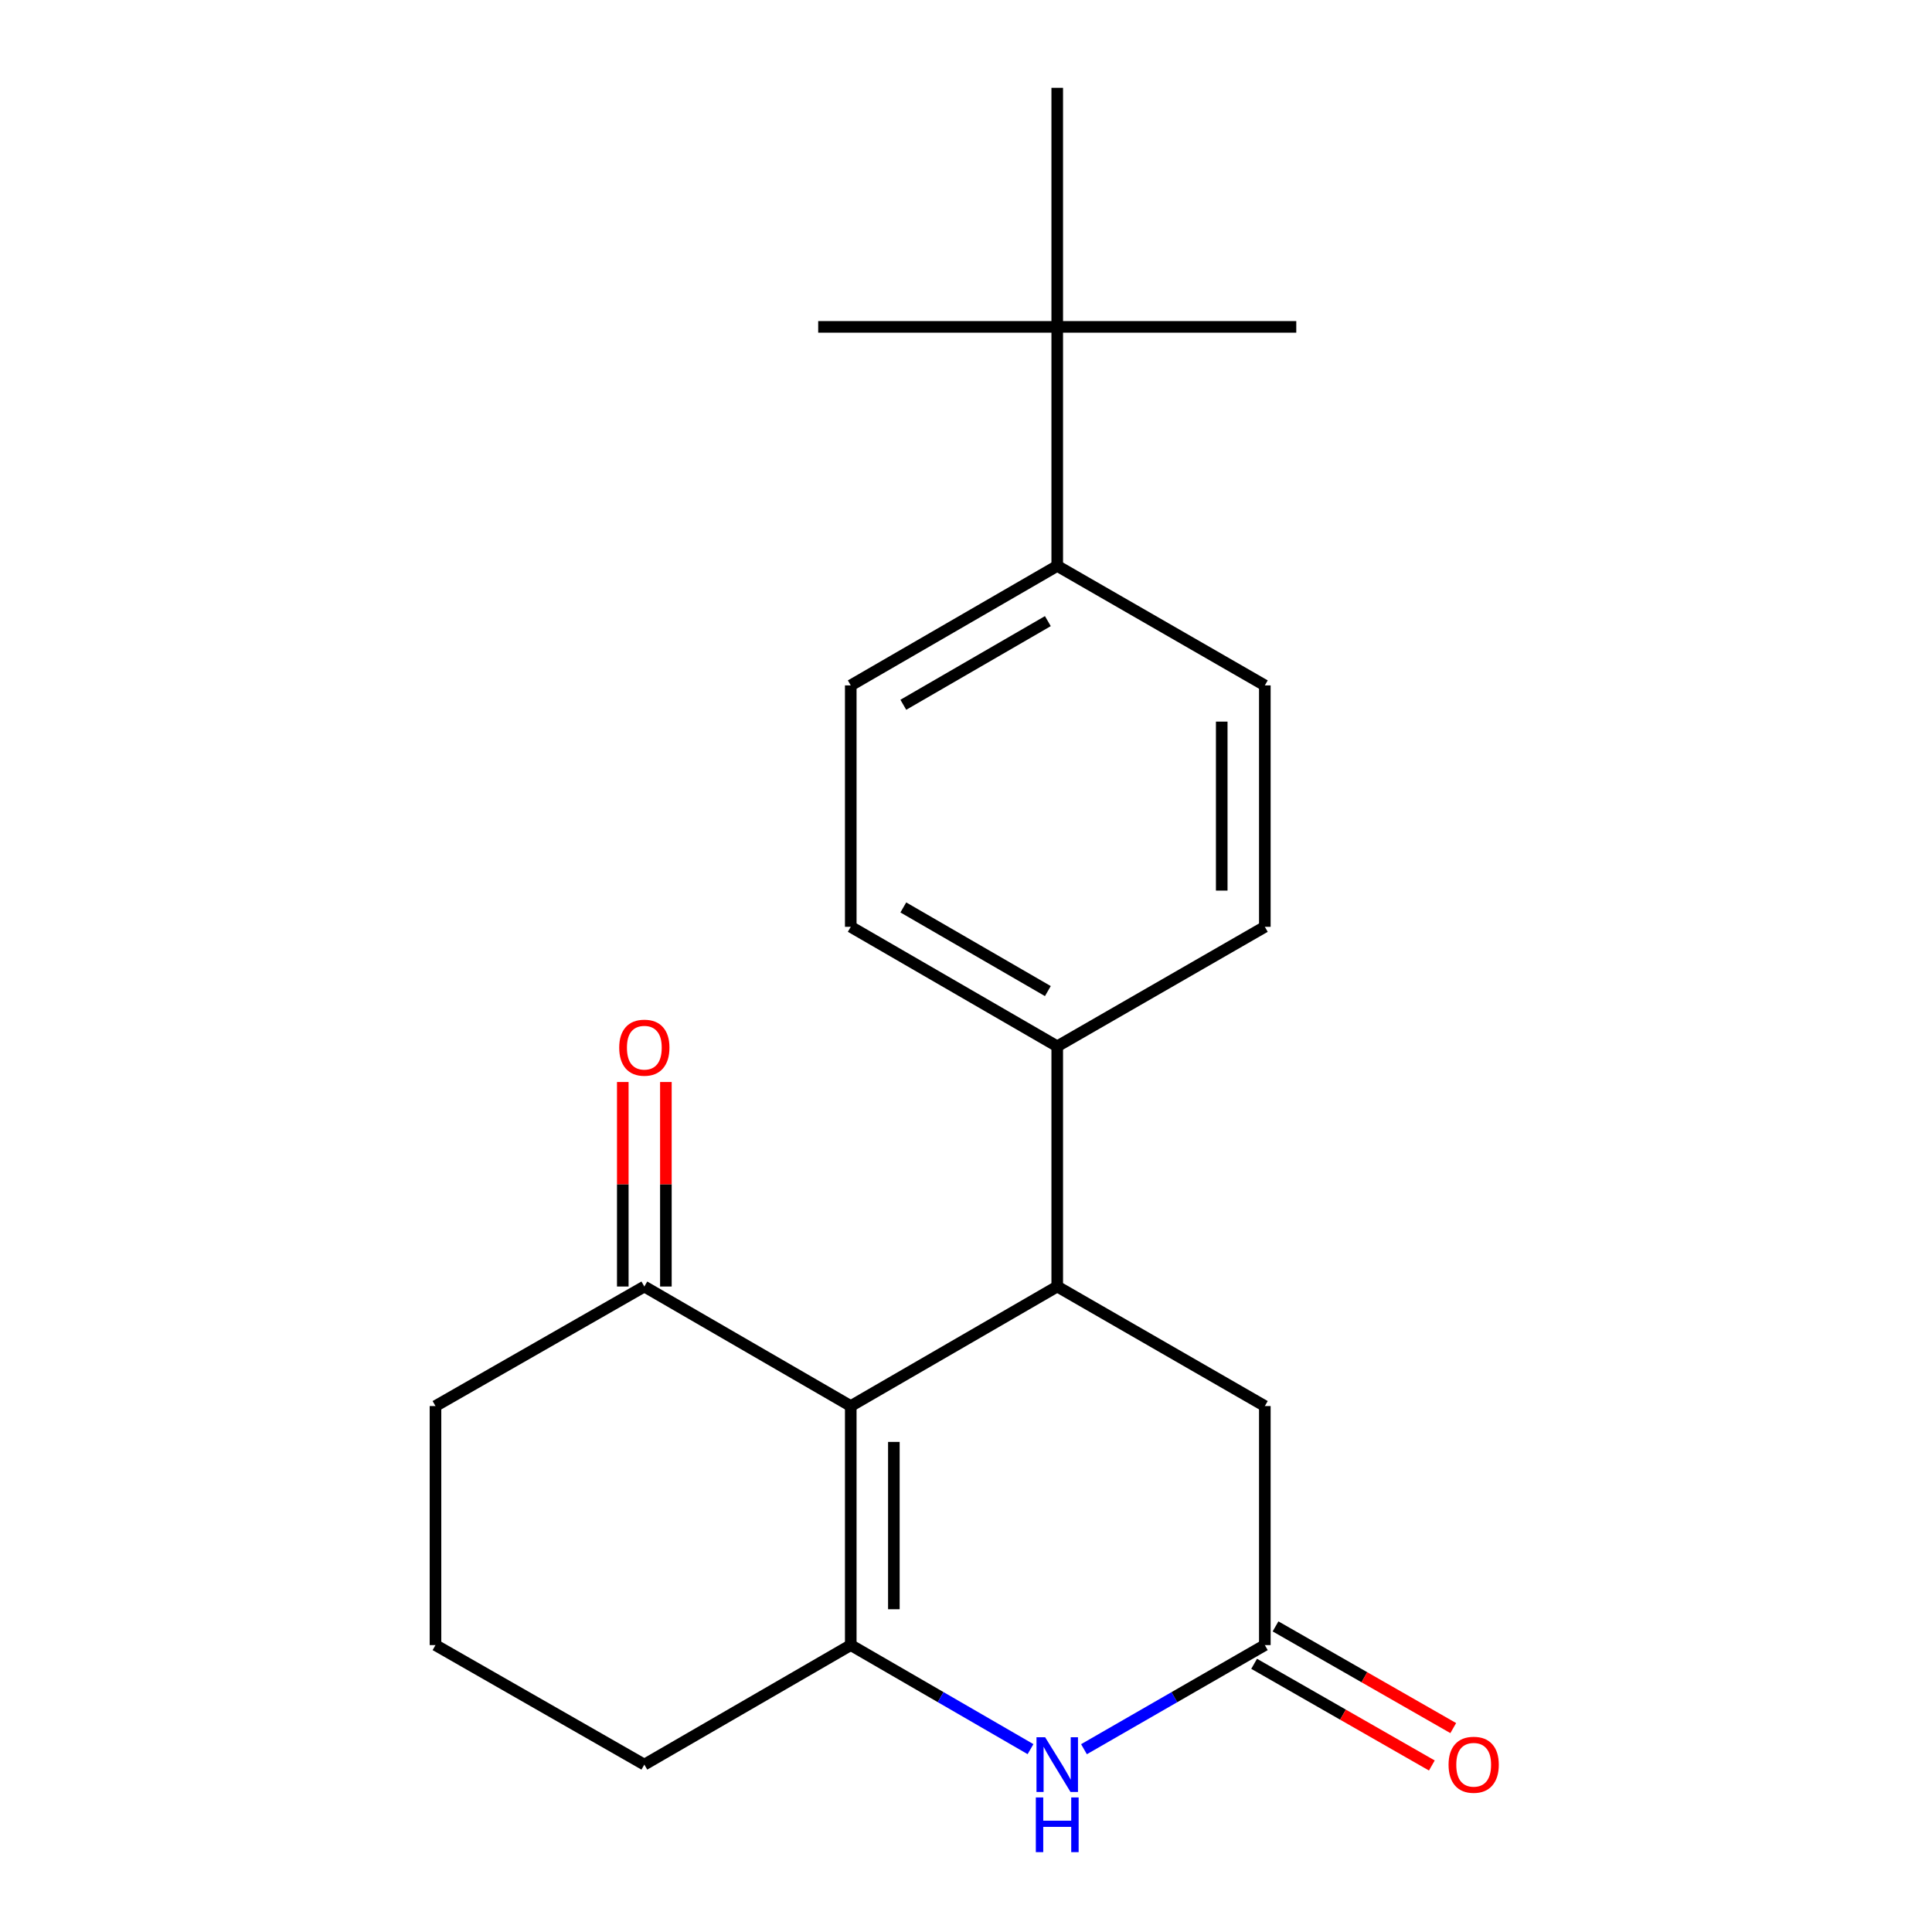 <?xml version='1.0' encoding='iso-8859-1'?>
<svg version='1.1' baseProfile='full'
              xmlns='http://www.w3.org/2000/svg'
                      xmlns:rdkit='http://www.rdkit.org/xml'
                      xmlns:xlink='http://www.w3.org/1999/xlink'
                  xml:space='preserve'
width='1000px' height='1000px' viewBox='0 0 1000 1000'>
<!-- END OF HEADER -->
<rect style='opacity:1.0;fill:#FFFFFF;stroke:none' width='1000' height='1000' x='0' y='0'> </rect>
<path class='bond-0' d='M 440.353,727.774 L 440.353,851.5' style='fill:none;fill-rule:evenodd;stroke:#000000;stroke-width:6px;stroke-linecap:butt;stroke-linejoin:miter;stroke-opacity:1' />
<path class='bond-0' d='M 462.661,746.333 L 462.661,832.941' style='fill:none;fill-rule:evenodd;stroke:#000000;stroke-width:6px;stroke-linecap:butt;stroke-linejoin:miter;stroke-opacity:1' />
<path class='bond-1' d='M 440.353,727.774 L 547.223,665.905' style='fill:none;fill-rule:evenodd;stroke:#000000;stroke-width:6px;stroke-linecap:butt;stroke-linejoin:miter;stroke-opacity:1' />
<path class='bond-4' d='M 440.353,727.774 L 333.507,665.905' style='fill:none;fill-rule:evenodd;stroke:#000000;stroke-width:6px;stroke-linecap:butt;stroke-linejoin:miter;stroke-opacity:1' />
<path class='bond-2' d='M 440.353,851.5 L 486.874,878.427' style='fill:none;fill-rule:evenodd;stroke:#000000;stroke-width:6px;stroke-linecap:butt;stroke-linejoin:miter;stroke-opacity:1' />
<path class='bond-2' d='M 486.874,878.427 L 533.396,905.353' style='fill:none;fill-rule:evenodd;stroke:#0000FF;stroke-width:6px;stroke-linecap:butt;stroke-linejoin:miter;stroke-opacity:1' />
<path class='bond-15' d='M 440.353,851.5 L 333.507,913.356' style='fill:none;fill-rule:evenodd;stroke:#000000;stroke-width:6px;stroke-linecap:butt;stroke-linejoin:miter;stroke-opacity:1' />
<path class='bond-5' d='M 547.223,665.905 L 654.676,727.774' style='fill:none;fill-rule:evenodd;stroke:#000000;stroke-width:6px;stroke-linecap:butt;stroke-linejoin:miter;stroke-opacity:1' />
<path class='bond-6' d='M 547.223,665.905 L 547.223,541.572' style='fill:none;fill-rule:evenodd;stroke:#000000;stroke-width:6px;stroke-linecap:butt;stroke-linejoin:miter;stroke-opacity:1' />
<path class='bond-22' d='M 561.063,905.389 L 607.869,878.445' style='fill:none;fill-rule:evenodd;stroke:#0000FF;stroke-width:6px;stroke-linecap:butt;stroke-linejoin:miter;stroke-opacity:1' />
<path class='bond-22' d='M 607.869,878.445 L 654.676,851.5' style='fill:none;fill-rule:evenodd;stroke:#000000;stroke-width:6px;stroke-linecap:butt;stroke-linejoin:miter;stroke-opacity:1' />
<path class='bond-3' d='M 654.676,851.5 L 654.676,727.774' style='fill:none;fill-rule:evenodd;stroke:#000000;stroke-width:6px;stroke-linecap:butt;stroke-linejoin:miter;stroke-opacity:1' />
<path class='bond-9' d='M 649.136,861.181 L 695.128,887.499' style='fill:none;fill-rule:evenodd;stroke:#000000;stroke-width:6px;stroke-linecap:butt;stroke-linejoin:miter;stroke-opacity:1' />
<path class='bond-9' d='M 695.128,887.499 L 741.12,913.817' style='fill:none;fill-rule:evenodd;stroke:#FF0000;stroke-width:6px;stroke-linecap:butt;stroke-linejoin:miter;stroke-opacity:1' />
<path class='bond-9' d='M 660.216,841.818 L 706.208,868.136' style='fill:none;fill-rule:evenodd;stroke:#000000;stroke-width:6px;stroke-linecap:butt;stroke-linejoin:miter;stroke-opacity:1' />
<path class='bond-9' d='M 706.208,868.136 L 752.199,894.454' style='fill:none;fill-rule:evenodd;stroke:#FF0000;stroke-width:6px;stroke-linecap:butt;stroke-linejoin:miter;stroke-opacity:1' />
<path class='bond-10' d='M 344.661,665.905 L 344.661,612.975' style='fill:none;fill-rule:evenodd;stroke:#000000;stroke-width:6px;stroke-linecap:butt;stroke-linejoin:miter;stroke-opacity:1' />
<path class='bond-10' d='M 344.661,612.975 L 344.661,560.044' style='fill:none;fill-rule:evenodd;stroke:#FF0000;stroke-width:6px;stroke-linecap:butt;stroke-linejoin:miter;stroke-opacity:1' />
<path class='bond-10' d='M 322.353,665.905 L 322.353,612.975' style='fill:none;fill-rule:evenodd;stroke:#000000;stroke-width:6px;stroke-linecap:butt;stroke-linejoin:miter;stroke-opacity:1' />
<path class='bond-10' d='M 322.353,612.975 L 322.353,560.044' style='fill:none;fill-rule:evenodd;stroke:#FF0000;stroke-width:6px;stroke-linecap:butt;stroke-linejoin:miter;stroke-opacity:1' />
<path class='bond-16' d='M 333.507,665.905 L 225.41,727.774' style='fill:none;fill-rule:evenodd;stroke:#000000;stroke-width:6px;stroke-linecap:butt;stroke-linejoin:miter;stroke-opacity:1' />
<path class='bond-11' d='M 547.223,541.572 L 654.676,479.715' style='fill:none;fill-rule:evenodd;stroke:#000000;stroke-width:6px;stroke-linecap:butt;stroke-linejoin:miter;stroke-opacity:1' />
<path class='bond-12' d='M 547.223,541.572 L 440.353,479.715' style='fill:none;fill-rule:evenodd;stroke:#000000;stroke-width:6px;stroke-linecap:butt;stroke-linejoin:miter;stroke-opacity:1' />
<path class='bond-12' d='M 542.368,512.986 L 467.558,469.686' style='fill:none;fill-rule:evenodd;stroke:#000000;stroke-width:6px;stroke-linecap:butt;stroke-linejoin:miter;stroke-opacity:1' />
<path class='bond-7' d='M 547.223,169.193 L 547.223,292.906' style='fill:none;fill-rule:evenodd;stroke:#000000;stroke-width:6px;stroke-linecap:butt;stroke-linejoin:miter;stroke-opacity:1' />
<path class='bond-18' d='M 547.223,169.193 L 547.223,45.455' style='fill:none;fill-rule:evenodd;stroke:#000000;stroke-width:6px;stroke-linecap:butt;stroke-linejoin:miter;stroke-opacity:1' />
<path class='bond-19' d='M 547.223,169.193 L 423.497,169.193' style='fill:none;fill-rule:evenodd;stroke:#000000;stroke-width:6px;stroke-linecap:butt;stroke-linejoin:miter;stroke-opacity:1' />
<path class='bond-20' d='M 547.223,169.193 L 670.949,169.193' style='fill:none;fill-rule:evenodd;stroke:#000000;stroke-width:6px;stroke-linecap:butt;stroke-linejoin:miter;stroke-opacity:1' />
<path class='bond-8' d='M 547.223,292.906 L 440.353,354.763' style='fill:none;fill-rule:evenodd;stroke:#000000;stroke-width:6px;stroke-linecap:butt;stroke-linejoin:miter;stroke-opacity:1' />
<path class='bond-8' d='M 542.368,321.492 L 467.558,364.792' style='fill:none;fill-rule:evenodd;stroke:#000000;stroke-width:6px;stroke-linecap:butt;stroke-linejoin:miter;stroke-opacity:1' />
<path class='bond-23' d='M 547.223,292.906 L 654.676,354.763' style='fill:none;fill-rule:evenodd;stroke:#000000;stroke-width:6px;stroke-linecap:butt;stroke-linejoin:miter;stroke-opacity:1' />
<path class='bond-13' d='M 654.676,479.715 L 654.676,354.763' style='fill:none;fill-rule:evenodd;stroke:#000000;stroke-width:6px;stroke-linecap:butt;stroke-linejoin:miter;stroke-opacity:1' />
<path class='bond-13' d='M 632.367,460.972 L 632.367,373.506' style='fill:none;fill-rule:evenodd;stroke:#000000;stroke-width:6px;stroke-linecap:butt;stroke-linejoin:miter;stroke-opacity:1' />
<path class='bond-14' d='M 440.353,479.715 L 440.353,354.763' style='fill:none;fill-rule:evenodd;stroke:#000000;stroke-width:6px;stroke-linecap:butt;stroke-linejoin:miter;stroke-opacity:1' />
<path class='bond-21' d='M 333.507,913.356 L 225.41,851.5' style='fill:none;fill-rule:evenodd;stroke:#000000;stroke-width:6px;stroke-linecap:butt;stroke-linejoin:miter;stroke-opacity:1' />
<path class='bond-17' d='M 225.41,727.774 L 225.41,851.5' style='fill:none;fill-rule:evenodd;stroke:#000000;stroke-width:6px;stroke-linecap:butt;stroke-linejoin:miter;stroke-opacity:1' />
<path  class='atom-3' d='M 540.963 899.196
L 550.243 914.196
Q 551.163 915.676, 552.643 918.356
Q 554.123 921.036, 554.203 921.196
L 554.203 899.196
L 557.963 899.196
L 557.963 927.516
L 554.083 927.516
L 544.123 911.116
Q 542.963 909.196, 541.723 906.996
Q 540.523 904.796, 540.163 904.116
L 540.163 927.516
L 536.483 927.516
L 536.483 899.196
L 540.963 899.196
' fill='#0000FF'/>
<path  class='atom-3' d='M 536.143 930.348
L 539.983 930.348
L 539.983 942.388
L 554.463 942.388
L 554.463 930.348
L 558.303 930.348
L 558.303 958.668
L 554.463 958.668
L 554.463 945.588
L 539.983 945.588
L 539.983 958.668
L 536.143 958.668
L 536.143 930.348
' fill='#0000FF'/>
<path  class='atom-10' d='M 749.773 913.436
Q 749.773 906.636, 753.133 902.836
Q 756.493 899.036, 762.773 899.036
Q 769.053 899.036, 772.413 902.836
Q 775.773 906.636, 775.773 913.436
Q 775.773 920.316, 772.373 924.236
Q 768.973 928.116, 762.773 928.116
Q 756.533 928.116, 753.133 924.236
Q 749.773 920.356, 749.773 913.436
M 762.773 924.916
Q 767.093 924.916, 769.413 922.036
Q 771.773 919.116, 771.773 913.436
Q 771.773 907.876, 769.413 905.076
Q 767.093 902.236, 762.773 902.236
Q 758.453 902.236, 756.093 905.036
Q 753.773 907.836, 753.773 913.436
Q 753.773 919.156, 756.093 922.036
Q 758.453 924.916, 762.773 924.916
' fill='#FF0000'/>
<path  class='atom-11' d='M 320.507 542.272
Q 320.507 535.472, 323.867 531.672
Q 327.227 527.872, 333.507 527.872
Q 339.787 527.872, 343.147 531.672
Q 346.507 535.472, 346.507 542.272
Q 346.507 549.152, 343.107 553.072
Q 339.707 556.952, 333.507 556.952
Q 327.267 556.952, 323.867 553.072
Q 320.507 549.192, 320.507 542.272
M 333.507 553.752
Q 337.827 553.752, 340.147 550.872
Q 342.507 547.952, 342.507 542.272
Q 342.507 536.712, 340.147 533.912
Q 337.827 531.072, 333.507 531.072
Q 329.187 531.072, 326.827 533.872
Q 324.507 536.672, 324.507 542.272
Q 324.507 547.992, 326.827 550.872
Q 329.187 553.752, 333.507 553.752
' fill='#FF0000'/>
</svg>
